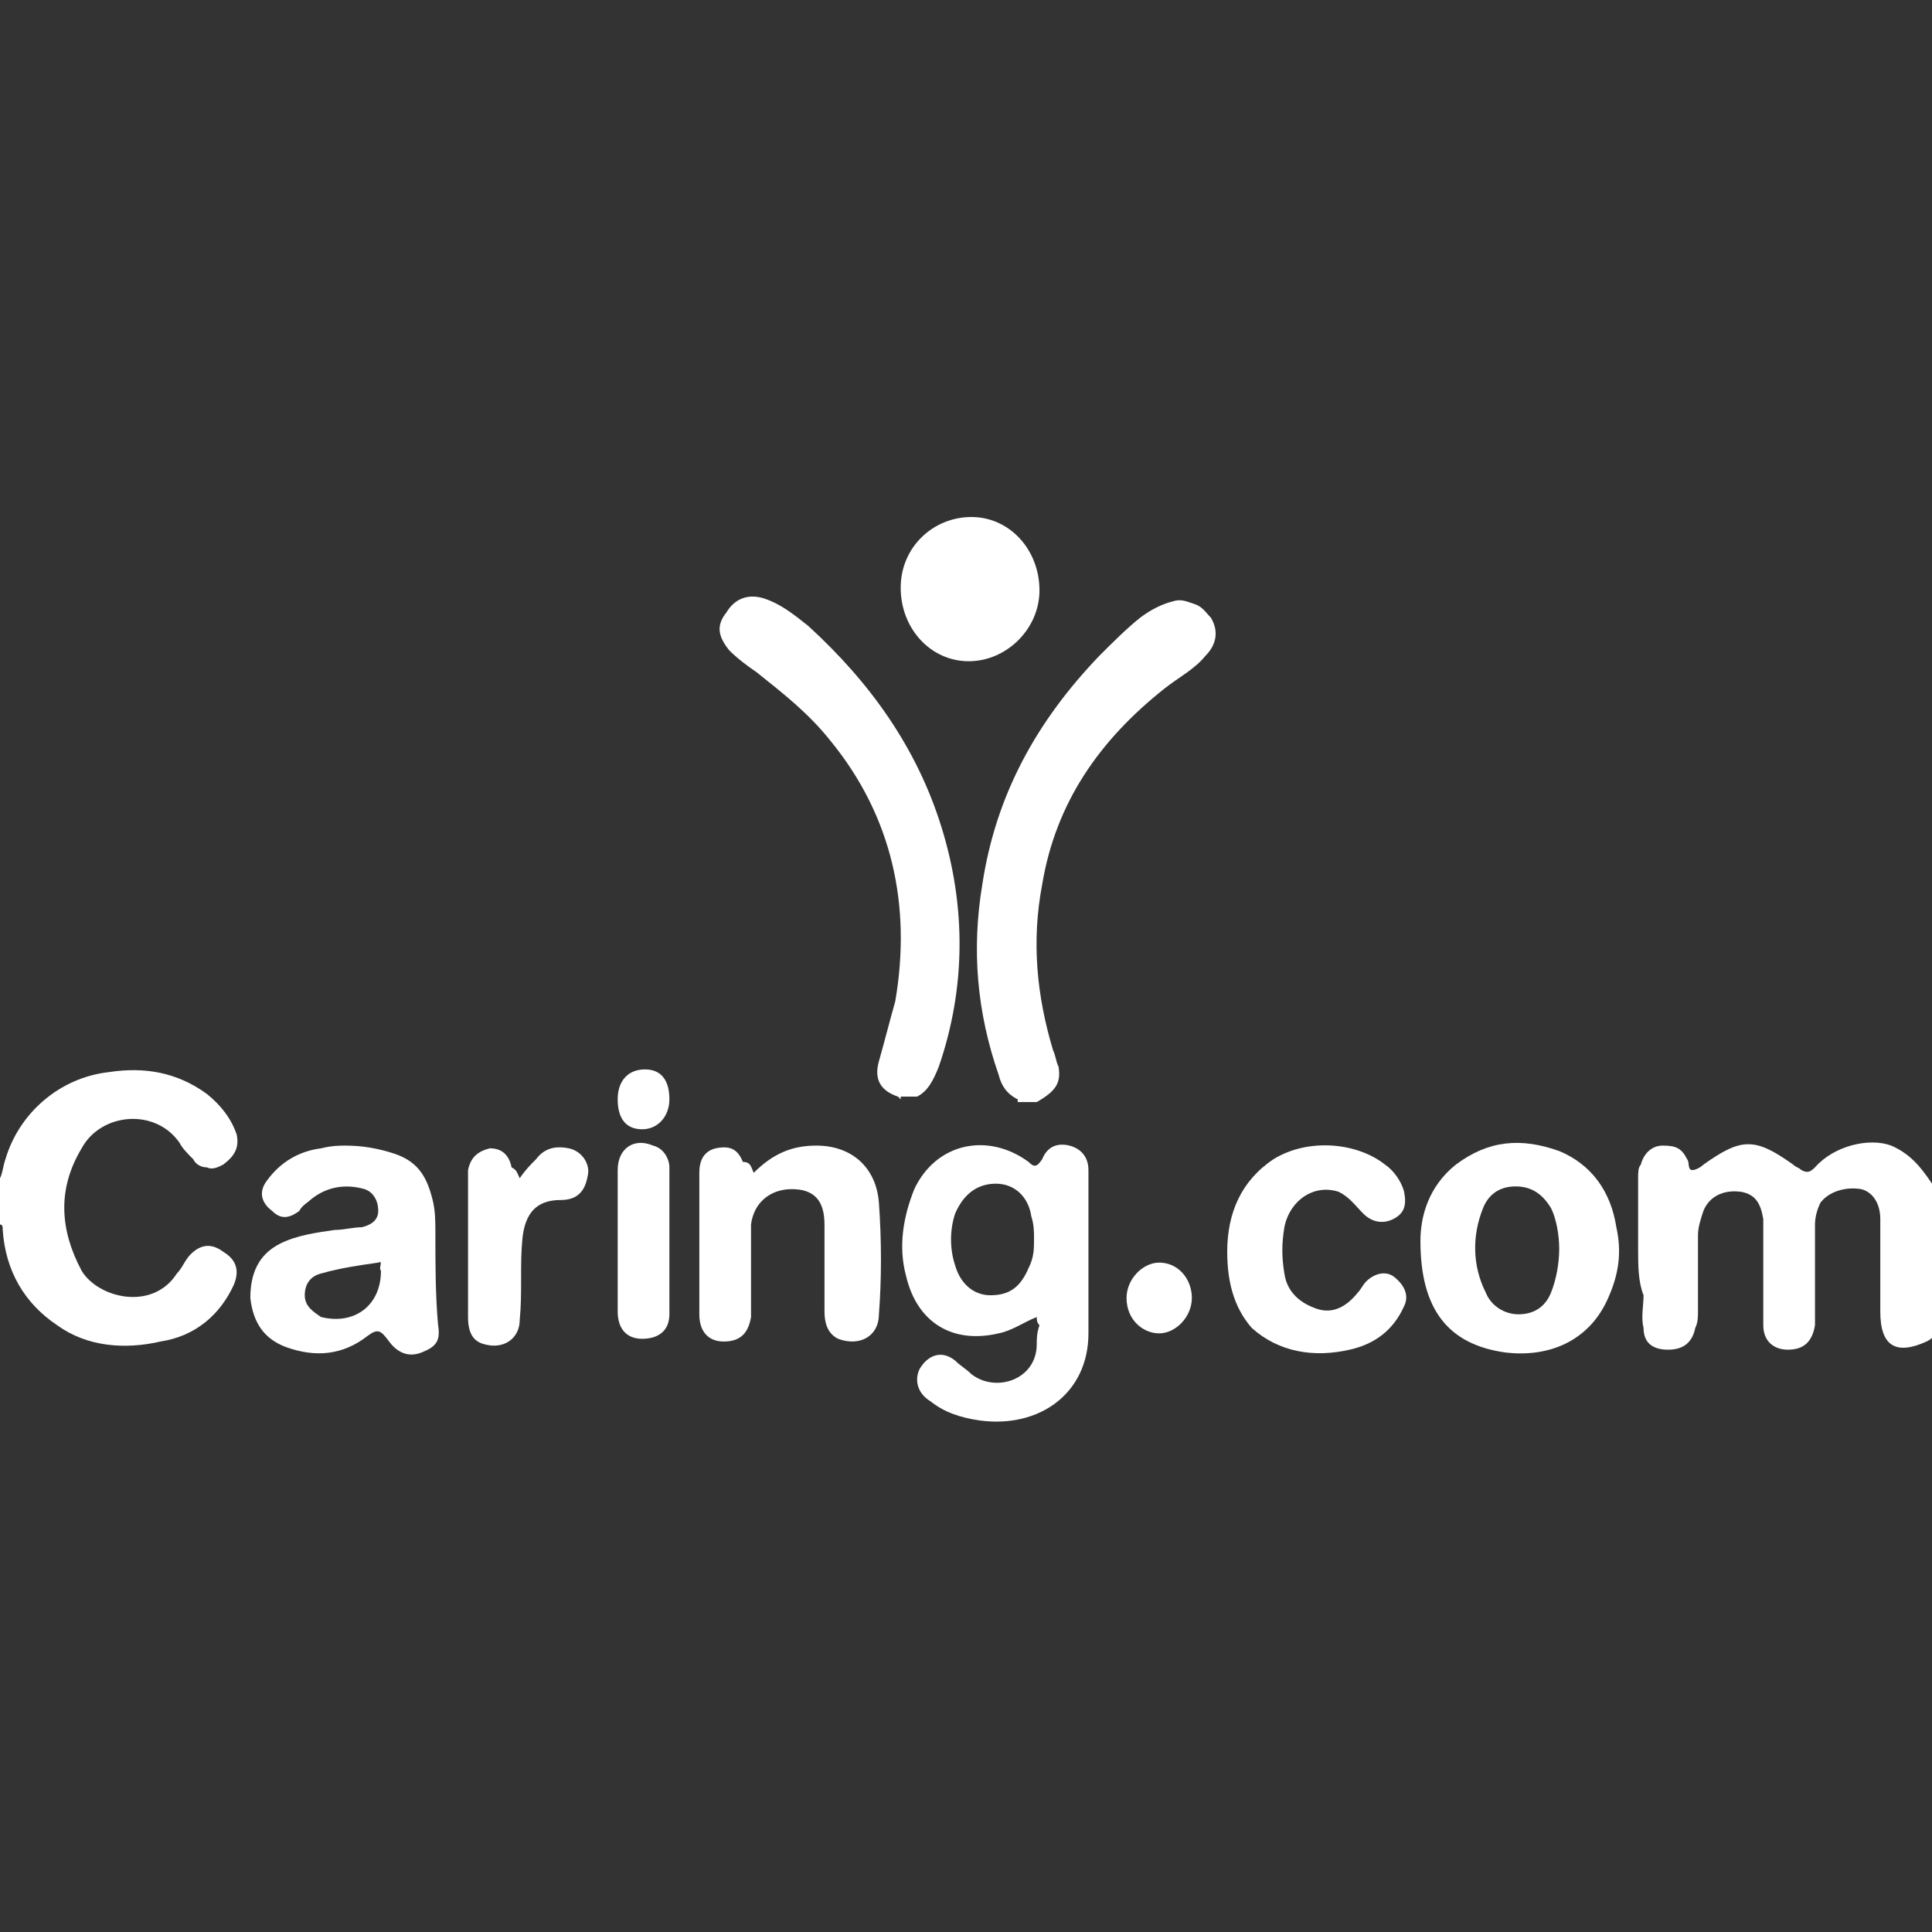 <?xml version="1.0" encoding="utf-8"?>
<!-- Generator: Adobe Illustrator 26.1.0, SVG Export Plug-In . SVG Version: 6.00 Build 0)  -->
<svg version="1.1" id="Layer_1" xmlns="http://www.w3.org/2000/svg" xmlns:xlink="http://www.w3.org/1999/xlink" x="0px" y="0px"
	 viewBox="0 0 71 71" style="enable-background:new 0 0 71 71;" xml:space="preserve">
<rect x="0" y="0" width="71" height="71" fill="#333333" stroke="none"/>
<style type="text/css">
	.st0{fill:#FFFFFF;}
</style>
<path class="st0" d="M37.4,40.4c-0.4-0.2-0.6-0.5-0.7-0.9c-0.8-2.3-1-4.6-0.6-7c0.5-3.3,2-6,4.3-8.4c0.5-0.5,1-1,1.5-1.4
	c0.4-0.3,0.8-0.5,1.2-0.6c0.3-0.1,0.5,0,0.8,0.1s0.4,0.3,0.6,0.5c0.3,0.5,0.2,1-0.2,1.4c-0.4,0.5-1,0.8-1.5,1.2
	c-2.4,1.9-4,4.2-4.5,7.2c-0.4,2.1-0.2,4.1,0.4,6.1c0.1,0.2,0.1,0.4,0.2,0.6c0.1,0.6-0.1,0.9-0.8,1.3H37.4z"/>
<path class="st0" d="M33.1,40.4c0,0-0.1-0.1-0.1-0.1c-0.6-0.2-0.9-0.6-0.7-1.3c0.2-0.7,0.4-1.5,0.6-2.2c0.6-3.5-0.1-6.8-2.4-9.6
	c-0.8-1-1.7-1.7-2.7-2.5c-0.3-0.2-0.7-0.5-1-0.8c-0.4-0.5-0.5-0.9-0.1-1.4c0.3-0.5,0.8-0.7,1.4-0.5c0.6,0.2,1.1,0.6,1.6,1
	c2.3,2.1,4,4.5,4.9,7.4c0.9,2.9,0.9,5.9-0.1,8.8c-0.2,0.5-0.4,0.9-0.8,1.1H33.1z"/>
<path class="st0" d="M33.1,21.6c0-1.5,1.2-2.6,2.6-2.6c1.4,0,2.5,1.2,2.5,2.7c0,1.4-1.2,2.6-2.6,2.6C34.2,24.3,33.1,23.1,33.1,21.6z
	"/>
<path class="st0" d="M60.2,45.9c0-0.9,0-1.7,0-2.6c0-0.2,0-0.4,0.1-0.5c0.1-0.4,0.4-0.7,0.8-0.7c0.5,0,0.7,0.1,0.9,0.5
	c0.1,0.1,0,0.4,0.2,0.4c0.1,0,0.3-0.1,0.4-0.2c1.4-1,1.9-1,3.3,0c0.1,0.1,0.2,0.1,0.3,0.2c0.2,0.1,0.3,0.1,0.5-0.1
	c0.7-0.8,2-1.1,2.8-0.8c0.7,0.3,1.1,0.8,1.5,1.4c0.1,0.1,0.1,0.2,0.1,0.3c0,1.7,0,3.4,0,5.1c0,0.2-0.1,0.3-0.3,0.4
	c-1.1,0.5-1.7,0.2-1.7-1.1c0-0.9,0-1.9,0-2.8c0-0.2,0-0.4,0-0.6c0-0.6-0.3-1-0.7-1.1c-0.6-0.1-1.2,0.1-1.5,0.5
	c-0.1,0.2-0.2,0.5-0.2,0.8c0,1,0,2,0,3c0,0.2,0,0.4,0,0.7c-0.1,0.6-0.4,0.9-1,0.9c-0.5,0-0.9-0.3-0.9-0.9c0-1.1,0-2.2,0-3.3
	c0-0.2,0-0.4,0-0.6c-0.1-0.6-0.3-0.9-0.8-1c-0.7-0.1-1.2,0.2-1.4,0.7c-0.1,0.3-0.2,0.6-0.2,0.9c0,0.9,0,1.9,0,2.8
	c0,0.2,0,0.4-0.1,0.6c-0.1,0.5-0.4,0.8-1,0.8c-0.5,0-0.9-0.2-0.9-0.8c-0.1-0.4,0-0.8,0-1.2C60.2,47.1,60.2,46.5,60.2,45.9z"/>
<path class="st0" d="M52.2,45.6c0-0.9,0.3-2,1.3-2.8c1.2-0.9,2.4-1,3.8-0.5c1.2,0.5,1.9,1.5,2.1,2.8c0.2,0.9,0.1,1.7-0.3,2.6
	c-0.7,1.6-2.2,2.2-3.8,2C53.2,49.4,52.2,48.1,52.2,45.6z M57.3,45.9c0-0.5-0.1-1.1-0.3-1.5c-0.3-0.5-0.7-0.8-1.3-0.8
	c-0.6,0-1,0.3-1.2,0.8c-0.4,1-0.4,2.1,0.1,3.1c0.2,0.5,0.7,0.8,1.2,0.8c0.6,0,1-0.3,1.2-0.8C57.2,47,57.3,46.4,57.3,45.9L57.3,45.9z
	"/>
<path class="st0" d="M45.1,46c0-1.4,0.5-2.6,1.7-3.4c1.3-0.8,3.1-0.6,4.1,0.2c0.3,0.2,0.6,0.6,0.7,1c0.1,0.5,0,0.8-0.4,1
	c-0.4,0.2-0.8,0.1-1.1-0.2c-0.3-0.3-0.5-0.6-0.9-0.8c-0.9-0.3-1.8,0.3-2,1.3c-0.1,0.6-0.1,1.1,0,1.7c0.1,0.7,0.6,1.1,1.2,1.3
	c0.6,0.2,1.1-0.1,1.5-0.6c0.1-0.1,0.2-0.3,0.3-0.4c0.3-0.3,0.7-0.4,1-0.2c0.4,0.3,0.6,0.7,0.4,1.1c-0.4,0.9-1.1,1.4-2,1.6
	c-1.3,0.3-2.6,0.1-3.6-0.8C45.3,48,45.1,47,45.1,46z"/>
<path class="st0" d="M0,43.3c0.1-0.2,0.1-0.4,0.2-0.7c0.5-1.7,2-3,3.8-3.2c1.3-0.2,2.5,0,3.6,0.8c0.5,0.4,0.9,0.9,1.1,1.5
	c0.1,0.5-0.1,0.8-0.5,1.1c-0.2,0.1-0.4,0.2-0.6,0.1c-0.2,0-0.4-0.1-0.5-0.3c-0.2-0.2-0.4-0.4-0.5-0.6c-0.9-1.3-2.9-1.1-3.6,0.2
	c-0.9,1.5-0.8,3,0,4.5c0.6,1,2.6,1.5,3.5,0.1c0.2-0.2,0.3-0.5,0.5-0.7c0.4-0.4,0.8-0.4,1.2-0.1c0.5,0.3,0.6,0.7,0.4,1.2
	c-0.5,1.1-1.4,1.9-2.7,2.1c-1.3,0.3-2.7,0.2-3.8-0.6c-1.2-0.8-1.9-2-2-3.5c0-0.1,0-0.2-0.1-0.2L0,43.3z"/>
<path class="st0" d="M38.1,48.4c-0.5,0.2-0.9,0.5-1.4,0.6c-1.7,0.4-3-0.4-3.4-2.1c-0.3-1.1-0.1-2.2,0.3-3.2c0.8-1.7,2.7-2.1,4.2-1
	c0.2,0.2,0.3,0.2,0.5-0.1c0.2-0.5,0.6-0.6,1-0.5c0.4,0.1,0.7,0.4,0.7,0.9c0,2,0,4,0,6c0,2.2-1.8,3.5-4,3.2c-0.7-0.1-1.3-0.3-1.8-0.7
	c-0.5-0.3-0.6-0.8-0.4-1.2c0.3-0.5,0.8-0.7,1.3-0.3c0.2,0.2,0.4,0.3,0.6,0.5c0.9,0.7,2.4,0.2,2.4-1.1c0-0.2,0-0.4,0.1-0.7
	C38.1,48.6,38.1,48.5,38.1,48.4L38.1,48.4z M38,45.5c0-0.2,0-0.5-0.1-0.8c-0.1-0.7-0.6-1.2-1.3-1.2c-0.7,0-1.2,0.4-1.5,1.1
	c-0.2,0.6-0.2,1.3,0,1.9c0.2,0.7,0.7,1.1,1.3,1.1c0.7,0,1.1-0.3,1.4-1C38,46.2,38,45.9,38,45.5z"/>
<path class="st0" d="M12.7,42.1c0.6,0,1.2,0.1,1.8,0.3c0.9,0.3,1.2,0.9,1.4,1.7c0.1,0.4,0.1,0.8,0.1,1.2c0,1.1,0,2.3,0.1,3.4
	c0.1,0.6-0.1,0.8-0.6,1c-0.5,0.2-0.9,0-1.2-0.4c-0.3-0.4-0.4-0.5-0.8-0.2c-0.9,0.7-1.9,0.8-3,0.4c-0.8-0.3-1.2-0.9-1.3-1.8
	c0-0.9,0.3-1.6,1.1-2c0.6-0.3,1.3-0.4,2-0.5c0.3,0,0.7-0.1,1-0.1c0.4-0.1,0.6-0.3,0.6-0.6c0-0.4-0.2-0.7-0.5-0.8
	c-0.7-0.2-1.4-0.1-2,0.4c-0.1,0.1-0.3,0.2-0.4,0.4c-0.4,0.3-0.7,0.3-1,0c-0.4-0.3-0.5-0.7-0.2-1.1c0.5-0.7,1.2-1.1,2-1.2
	C12.2,42.1,12.5,42.1,12.7,42.1L12.7,42.1z M14,46.7c-0.1-0.1,0.1-0.4-0.1-0.3c-0.7,0.1-1.4,0.2-2.1,0.4c-0.4,0.1-0.6,0.4-0.6,0.8
	c0,0.4,0.3,0.6,0.6,0.8C13,48.7,14,48,14,46.7z"/>
<path class="st0" d="M27.7,43.1c0.7-0.7,1.4-1,2.3-1c1.3,0,2.2,0.8,2.3,2.1c0.1,1.4,0.1,2.8,0,4.1c0,0.8-0.7,1.2-1.5,0.9
	c-0.4-0.2-0.5-0.6-0.5-1c0-1.1,0-2.1,0-3.2c0-0.9-0.4-1.3-1.2-1.3c-0.8,0-1.4,0.5-1.5,1.3c0,0.9,0,1.9,0,2.8c0,0.2,0,0.4,0,0.6
	c-0.1,0.6-0.4,0.9-1,0.9c-0.6,0-0.9-0.4-0.9-1c0-0.9,0-1.8,0-2.6c0-0.9,0-1.7,0-2.6c0-0.5,0.2-0.8,0.6-0.9c0.5-0.1,0.8,0,1,0.5
	C27.6,42.7,27.6,42.9,27.7,43.1z"/>
<path class="st0" d="M19.1,43.3c0.2-0.3,0.4-0.5,0.6-0.7c0.3-0.4,0.7-0.5,1.2-0.4c0.5,0.1,0.8,0.6,0.7,1c-0.1,0.6-0.4,0.9-1,0.9
	c-0.9,0-1.3,0.5-1.4,1.4c-0.1,1,0,2-0.1,3c0,0.7-0.6,1.1-1.3,0.9c-0.4-0.1-0.6-0.4-0.6-1c0-1.4,0-2.9,0-4.3c0-0.4,0-0.7,0-1.1
	c0.1-0.5,0.4-0.7,0.8-0.8c0.4,0,0.7,0.2,0.8,0.7C19,43,19,43.1,19.1,43.3z"/>
<path class="st0" d="M22.7,45.6c0-0.9,0-1.7,0-2.6c0-0.8,0.6-1.2,1.3-0.9c0.4,0.1,0.6,0.5,0.6,0.8c0,1.8,0,3.6,0,5.4
	c0,0.6-0.4,0.9-1,0.9c-0.6,0-0.9-0.4-0.9-1C22.7,47.4,22.7,46.5,22.7,45.6z"/>
<path class="st0" d="M24.6,40.4c0,0.6-0.4,1.1-1,1.1c-0.6,0-0.9-0.4-0.9-1.1c0-0.7,0.4-1.1,1-1.1C24.3,39.3,24.6,39.7,24.6,40.4z"/>
<path class="st0" d="M41.4,47.7c0-0.7,0.6-1.3,1.2-1.3c0.7,0,1.2,0.6,1.2,1.3c0,0.7-0.6,1.3-1.2,1.3C42,49,41.4,48.5,41.4,47.7z"/>
</svg>
